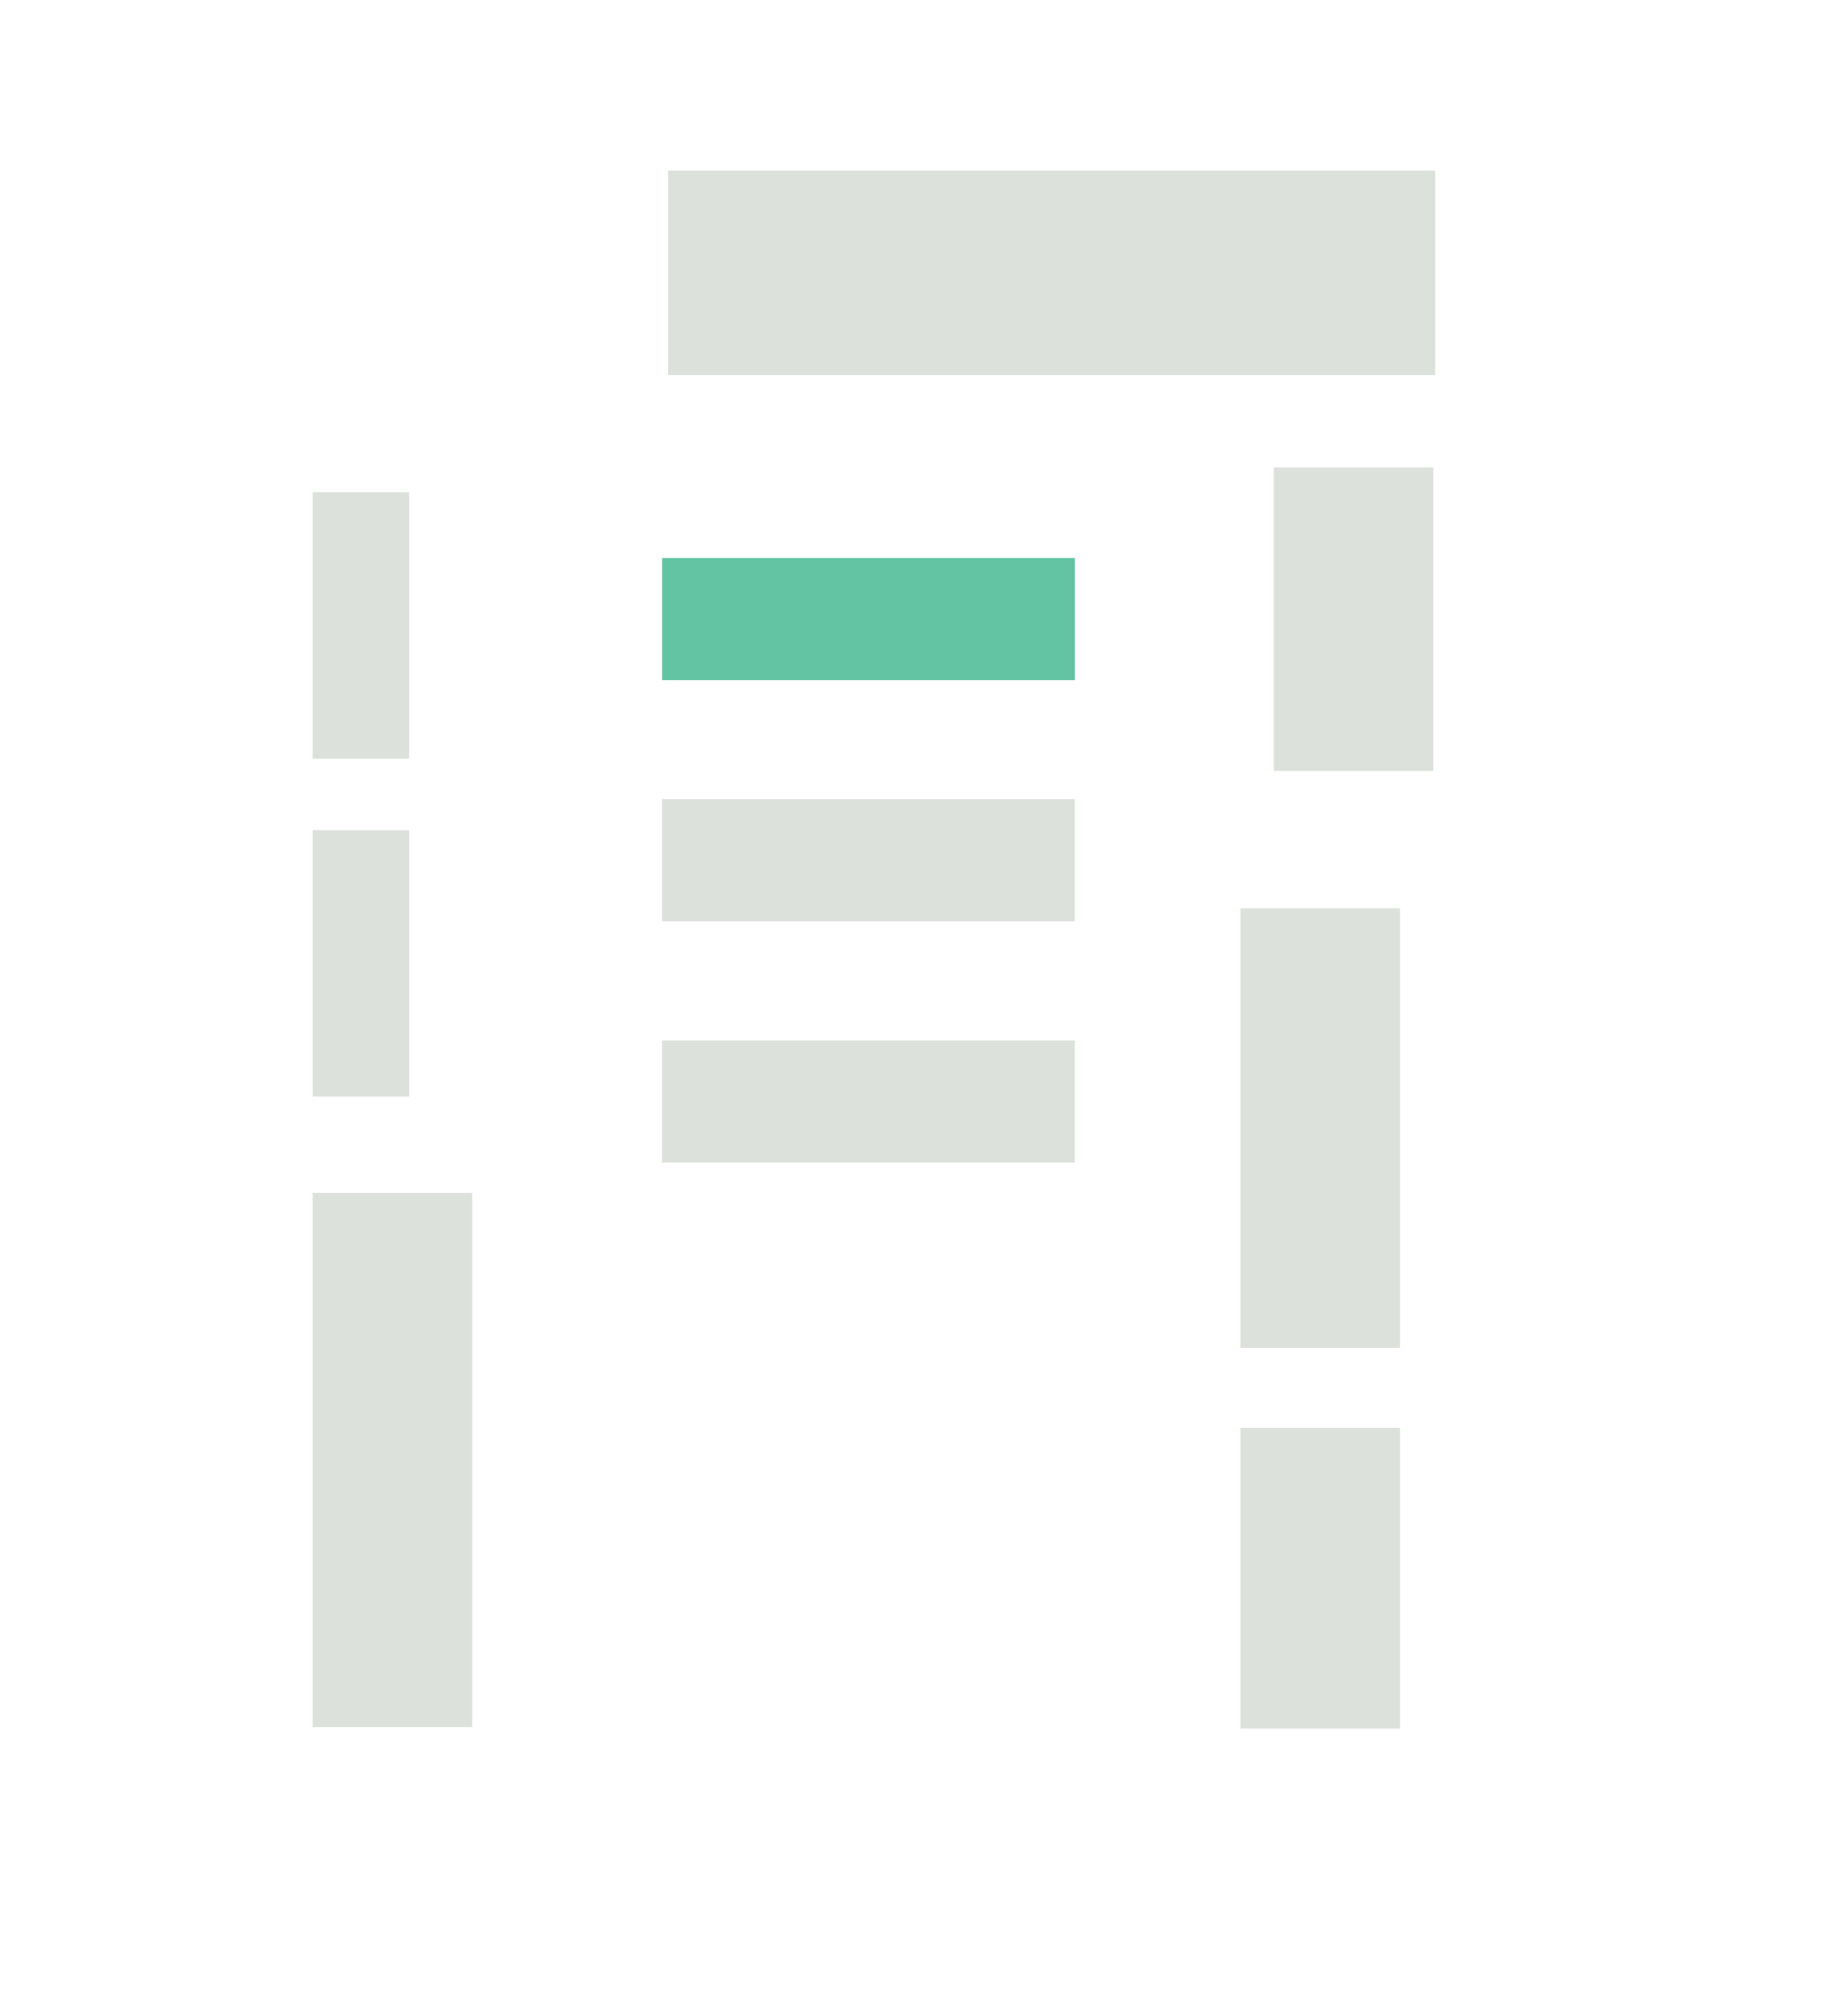 <?xml version="1.0" encoding="UTF-8"?><svg id="Vrstva_1" xmlns="http://www.w3.org/2000/svg" viewBox="0 0 97.14 105.74"><defs><style>.cls-1{fill:#dde1dc;}.cls-2{fill:#62c4a3;}</style></defs><rect class="cls-2" x="34.8" y="29.32" width="21.7" height="6.42"/><rect class="cls-1" x="34.8" y="41.99" width="21.7" height="6.42"/><rect class="cls-1" x="66.96" y="24.56" width="8.38" height="15.95"/><rect class="cls-1" x="65.21" y="47.73" width="8.38" height="23.1"/><rect class="cls-1" x="65.21" y="75.03" width="8.38" height="15.8"/><rect class="cls-1" x="16.44" y="62.68" width="8.38" height="28.08"/><rect class="cls-1" x="16.44" y="43.62" width="5.06" height="14"/><rect class="cls-1" x="16.44" y="25.86" width="5.06" height="14"/><rect class="cls-1" x="35.12" y="8.96" width="40.32" height="10.75"/><rect class="cls-1" x="34.8" y="54.67" width="21.7" height="6.42"/></svg>